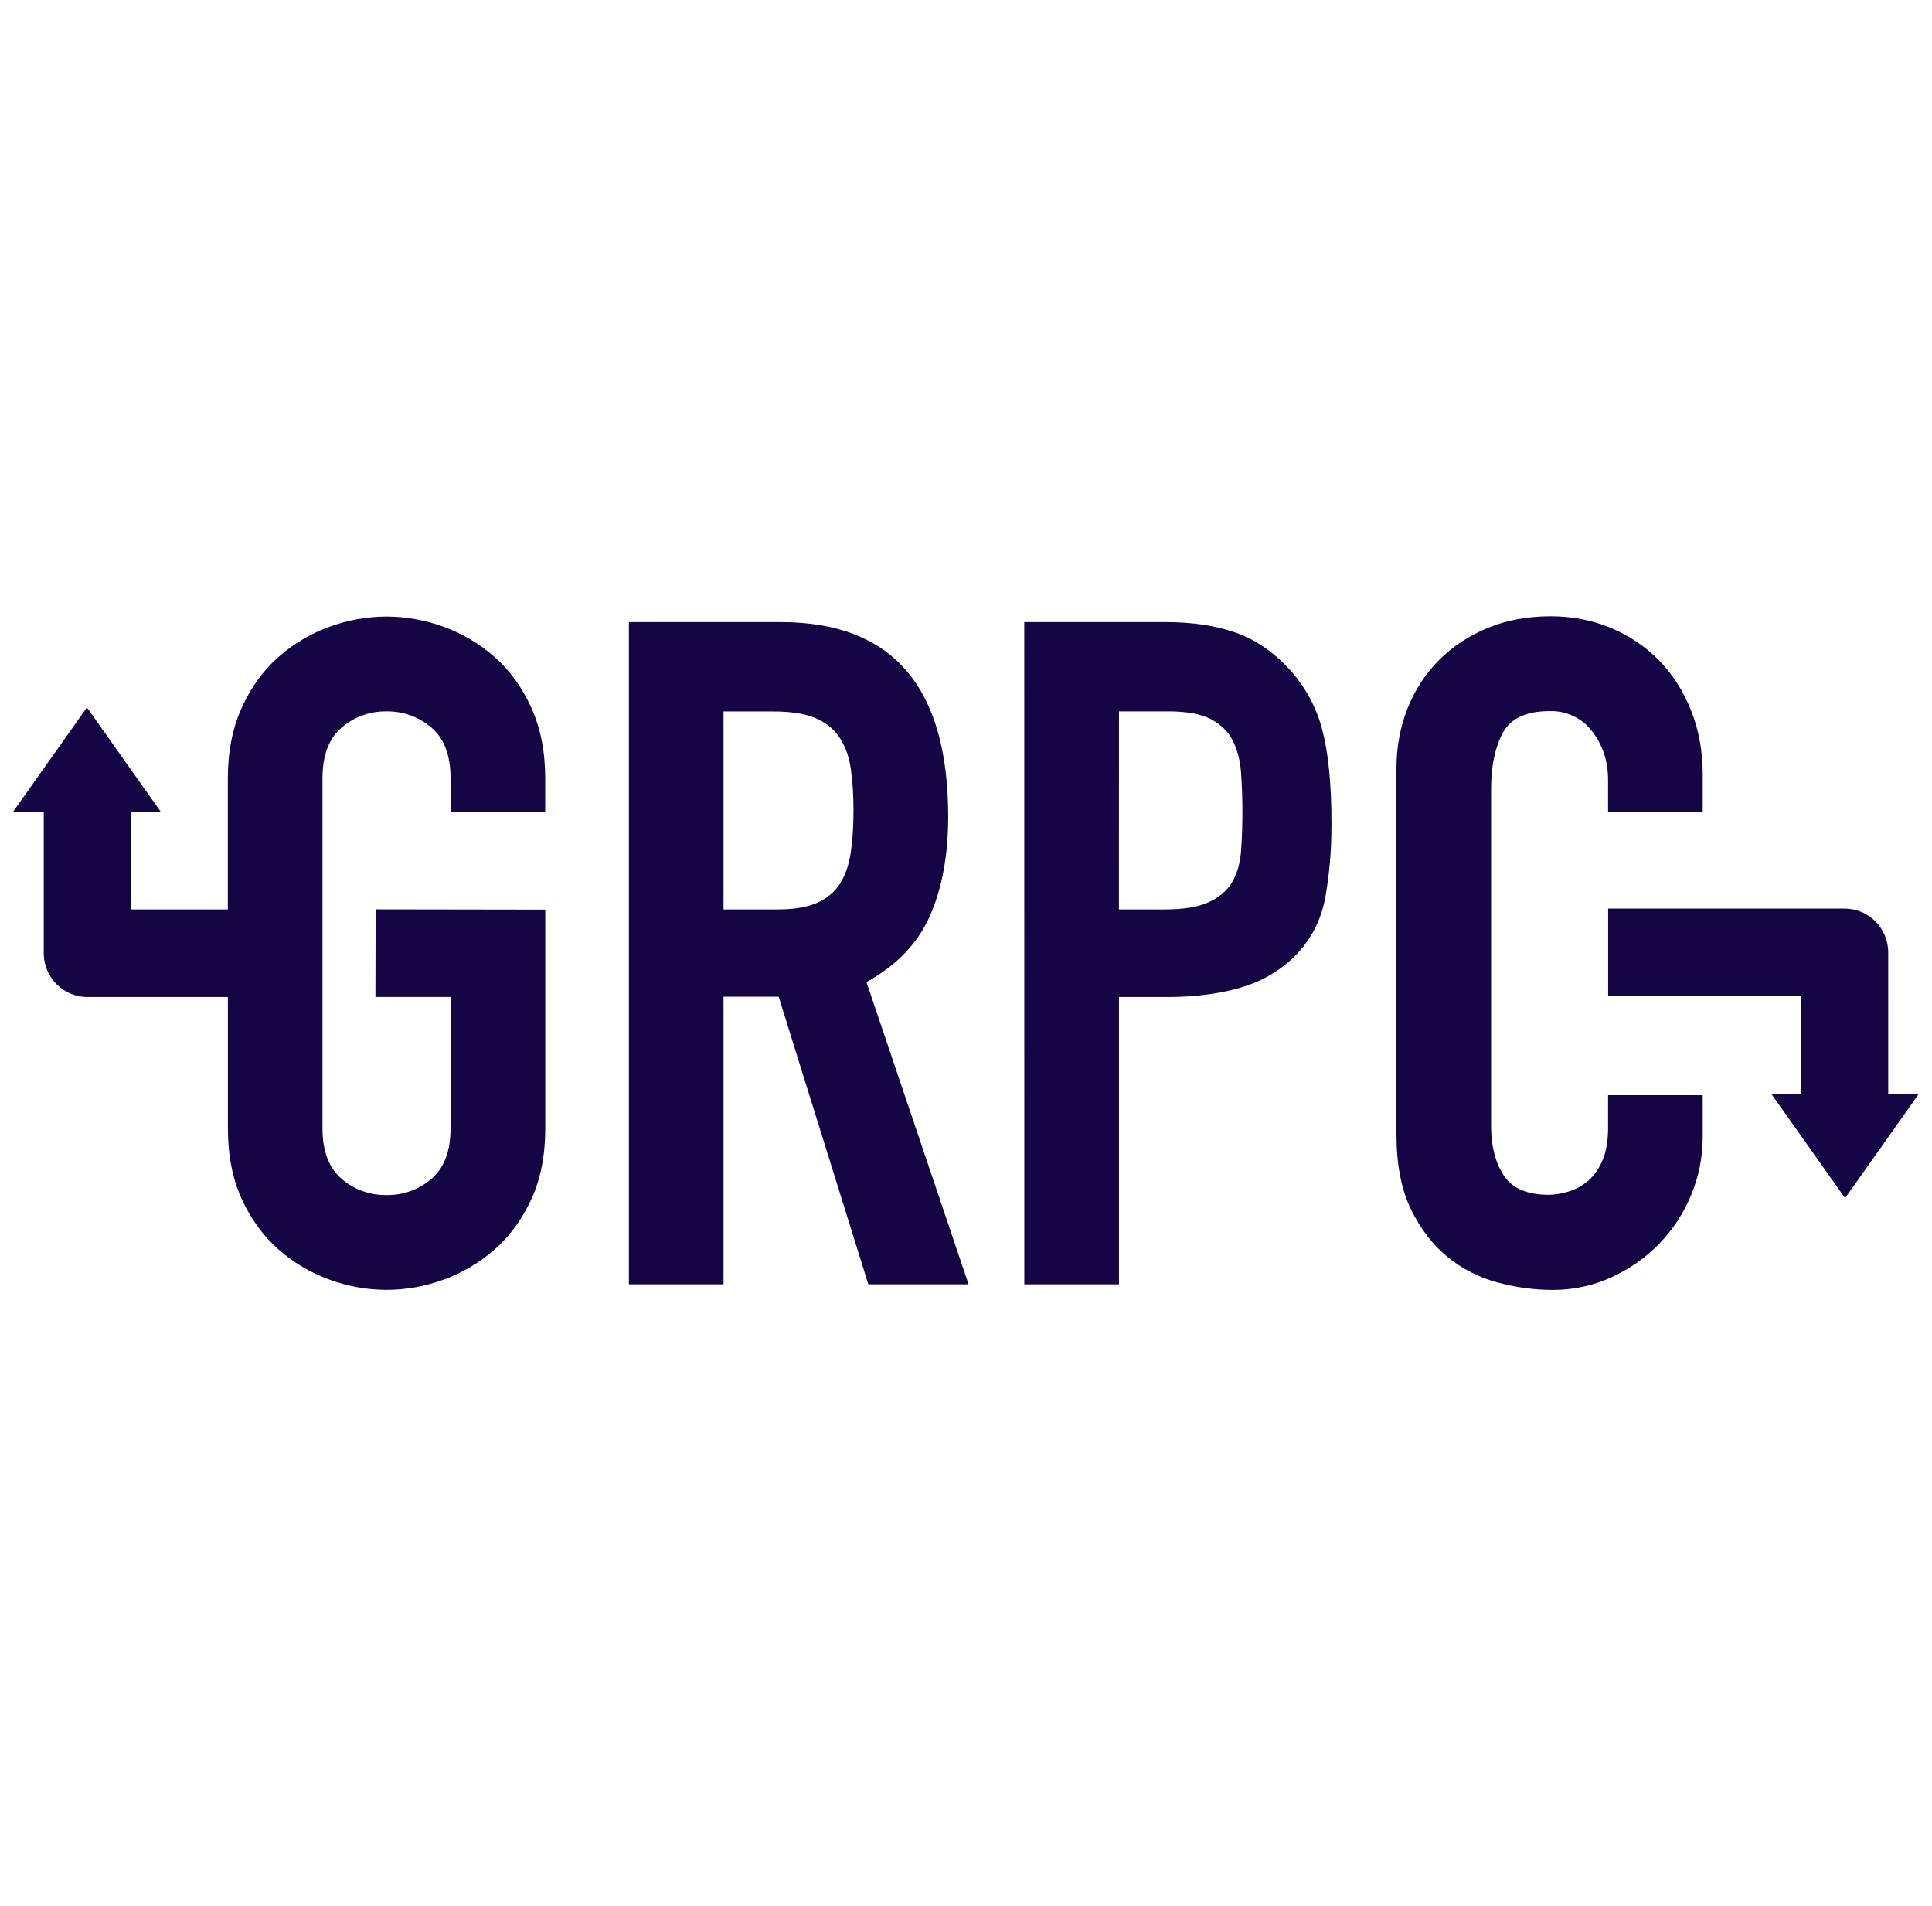 <svg width="74" height="73" viewBox="0 0 74 73" fill="none" xmlns="http://www.w3.org/2000/svg">
    <path fill-rule="evenodd" clip-rule="evenodd"
        d="M27.713 34.829H29.775C30.414 34.829 30.925 34.743 31.304 34.573C31.682 34.404 31.973 34.158 32.175 33.839C32.377 33.52 32.513 33.127 32.584 32.661C32.655 32.196 32.691 31.653 32.691 31.038C32.691 30.424 32.654 29.882 32.584 29.416C32.514 28.949 32.365 28.55 32.139 28.22C31.914 27.889 31.591 27.644 31.197 27.485C30.802 27.326 30.261 27.246 29.597 27.246H27.713V34.829ZM24.088 23.825H29.918C34.185 23.825 36.318 26.306 36.318 31.27C36.318 32.742 36.087 34.006 35.624 35.063C35.161 36.119 34.35 36.969 33.188 37.611L37.099 49.186H33.259L29.825 38.17H27.713V49.186H24.088V23.825ZM39.232 23.825H44.671C45.675 23.825 46.543 23.956 47.301 24.218C48.059 24.48 48.746 24.942 49.363 25.606C49.976 26.265 50.416 27.067 50.643 27.939C50.88 28.829 50.999 30.035 50.999 31.555C50.999 32.671 50.91 33.47 50.78 34.266C50.65 35.061 50.229 36.445 48.575 37.384C47.542 37.971 46.058 38.182 44.707 38.182H42.859V49.186H39.234L39.232 23.825ZM42.857 34.829H44.599C45.335 34.829 45.903 34.735 46.307 34.546C46.712 34.357 47.007 34.102 47.196 33.779C47.385 33.456 47.497 33.063 47.534 32.604C47.57 32.144 47.587 31.632 47.587 31.068C47.587 30.545 47.568 30.049 47.534 29.579C47.499 29.109 47.391 28.703 47.214 28.355C47.037 28.009 46.757 27.739 46.378 27.541C45.999 27.343 45.454 27.243 44.744 27.243H42.86L42.857 34.829ZM65.218 43.523C65.218 44.306 65.07 45.054 64.774 45.766C64.477 46.479 64.069 47.102 63.547 47.636C63.022 48.174 62.401 48.608 61.716 48.919C61.008 49.241 60.237 49.406 59.459 49.4C58.771 49.4 58.073 49.305 57.361 49.115C56.659 48.929 56.004 48.595 55.442 48.135C54.873 47.672 54.405 47.06 54.037 46.3C53.669 45.539 53.487 44.578 53.487 43.414V29.442C53.487 28.62 53.629 27.84 53.913 27.127C54.197 26.415 54.601 25.798 55.122 25.275C55.644 24.753 56.266 24.344 56.989 24.046C57.712 23.748 58.512 23.601 59.389 23.601C60.218 23.601 60.989 23.749 61.699 24.046C62.409 24.343 63.026 24.759 63.547 25.293C64.069 25.827 64.479 26.468 64.774 27.216C65.069 27.964 65.218 28.768 65.218 29.656V31.081H61.593V29.87C61.593 29.157 61.392 28.54 60.989 28.018C60.799 27.765 60.552 27.561 60.267 27.425C59.982 27.288 59.669 27.223 59.353 27.234C58.453 27.234 57.853 27.514 57.558 28.072C57.262 28.63 57.113 29.336 57.113 30.19V43.156C57.113 43.892 57.273 44.509 57.593 45.008C57.914 45.506 58.488 45.756 59.317 45.756C59.555 45.756 59.81 45.714 60.082 45.631C60.353 45.548 60.602 45.412 60.829 45.22C61.055 45.029 61.238 44.769 61.379 44.437C61.521 44.104 61.593 43.688 61.593 43.19V41.944H65.218V43.523ZM72.323 36.473C72.323 35.547 71.574 34.796 70.652 34.796H61.596V38.148H68.98V41.887H67.842L70.671 45.884L73.5 41.887H72.324L72.323 36.473ZM8.729 38.181V43.2C8.729 44.245 8.907 45.154 9.262 45.925C9.617 46.696 10.086 47.338 10.666 47.848C11.247 48.359 11.899 48.745 12.621 49.006C13.321 49.264 14.061 49.396 14.807 49.398C15.553 49.396 16.293 49.264 16.993 49.006C17.716 48.745 18.367 48.358 18.947 47.848C19.527 47.339 19.996 46.698 20.352 45.925C20.708 45.153 20.885 44.245 20.885 43.2V34.836L14.388 34.826L14.379 38.181H17.258V43.201C17.258 44.08 17.015 44.726 16.529 45.143C16.051 45.556 15.437 45.778 14.805 45.766C14.173 45.778 13.559 45.556 13.081 45.143C12.595 44.727 12.352 44.08 12.352 43.201V29.809C12.352 28.931 12.595 28.284 13.081 27.868C13.559 27.455 14.173 27.233 14.805 27.244C15.437 27.233 16.051 27.455 16.529 27.868C17.015 28.283 17.258 28.931 17.258 29.809V31.091H20.883V29.809C20.883 28.788 20.705 27.886 20.35 27.103C19.995 26.319 19.526 25.672 18.945 25.161C18.365 24.651 17.713 24.265 16.991 24.003C16.291 23.746 15.551 23.614 14.805 23.611C14.059 23.614 13.319 23.746 12.619 24.003C11.896 24.265 11.245 24.652 10.665 25.161C10.085 25.671 9.616 26.319 9.26 27.103C8.904 27.886 8.727 28.788 8.727 29.809V34.829H5.02V31.09H6.158L3.329 27.093L0.5 31.09H1.676V36.506C1.676 37.432 2.425 38.182 3.347 38.182H8.729V38.181Z"
        fill="#140545" />
</svg>